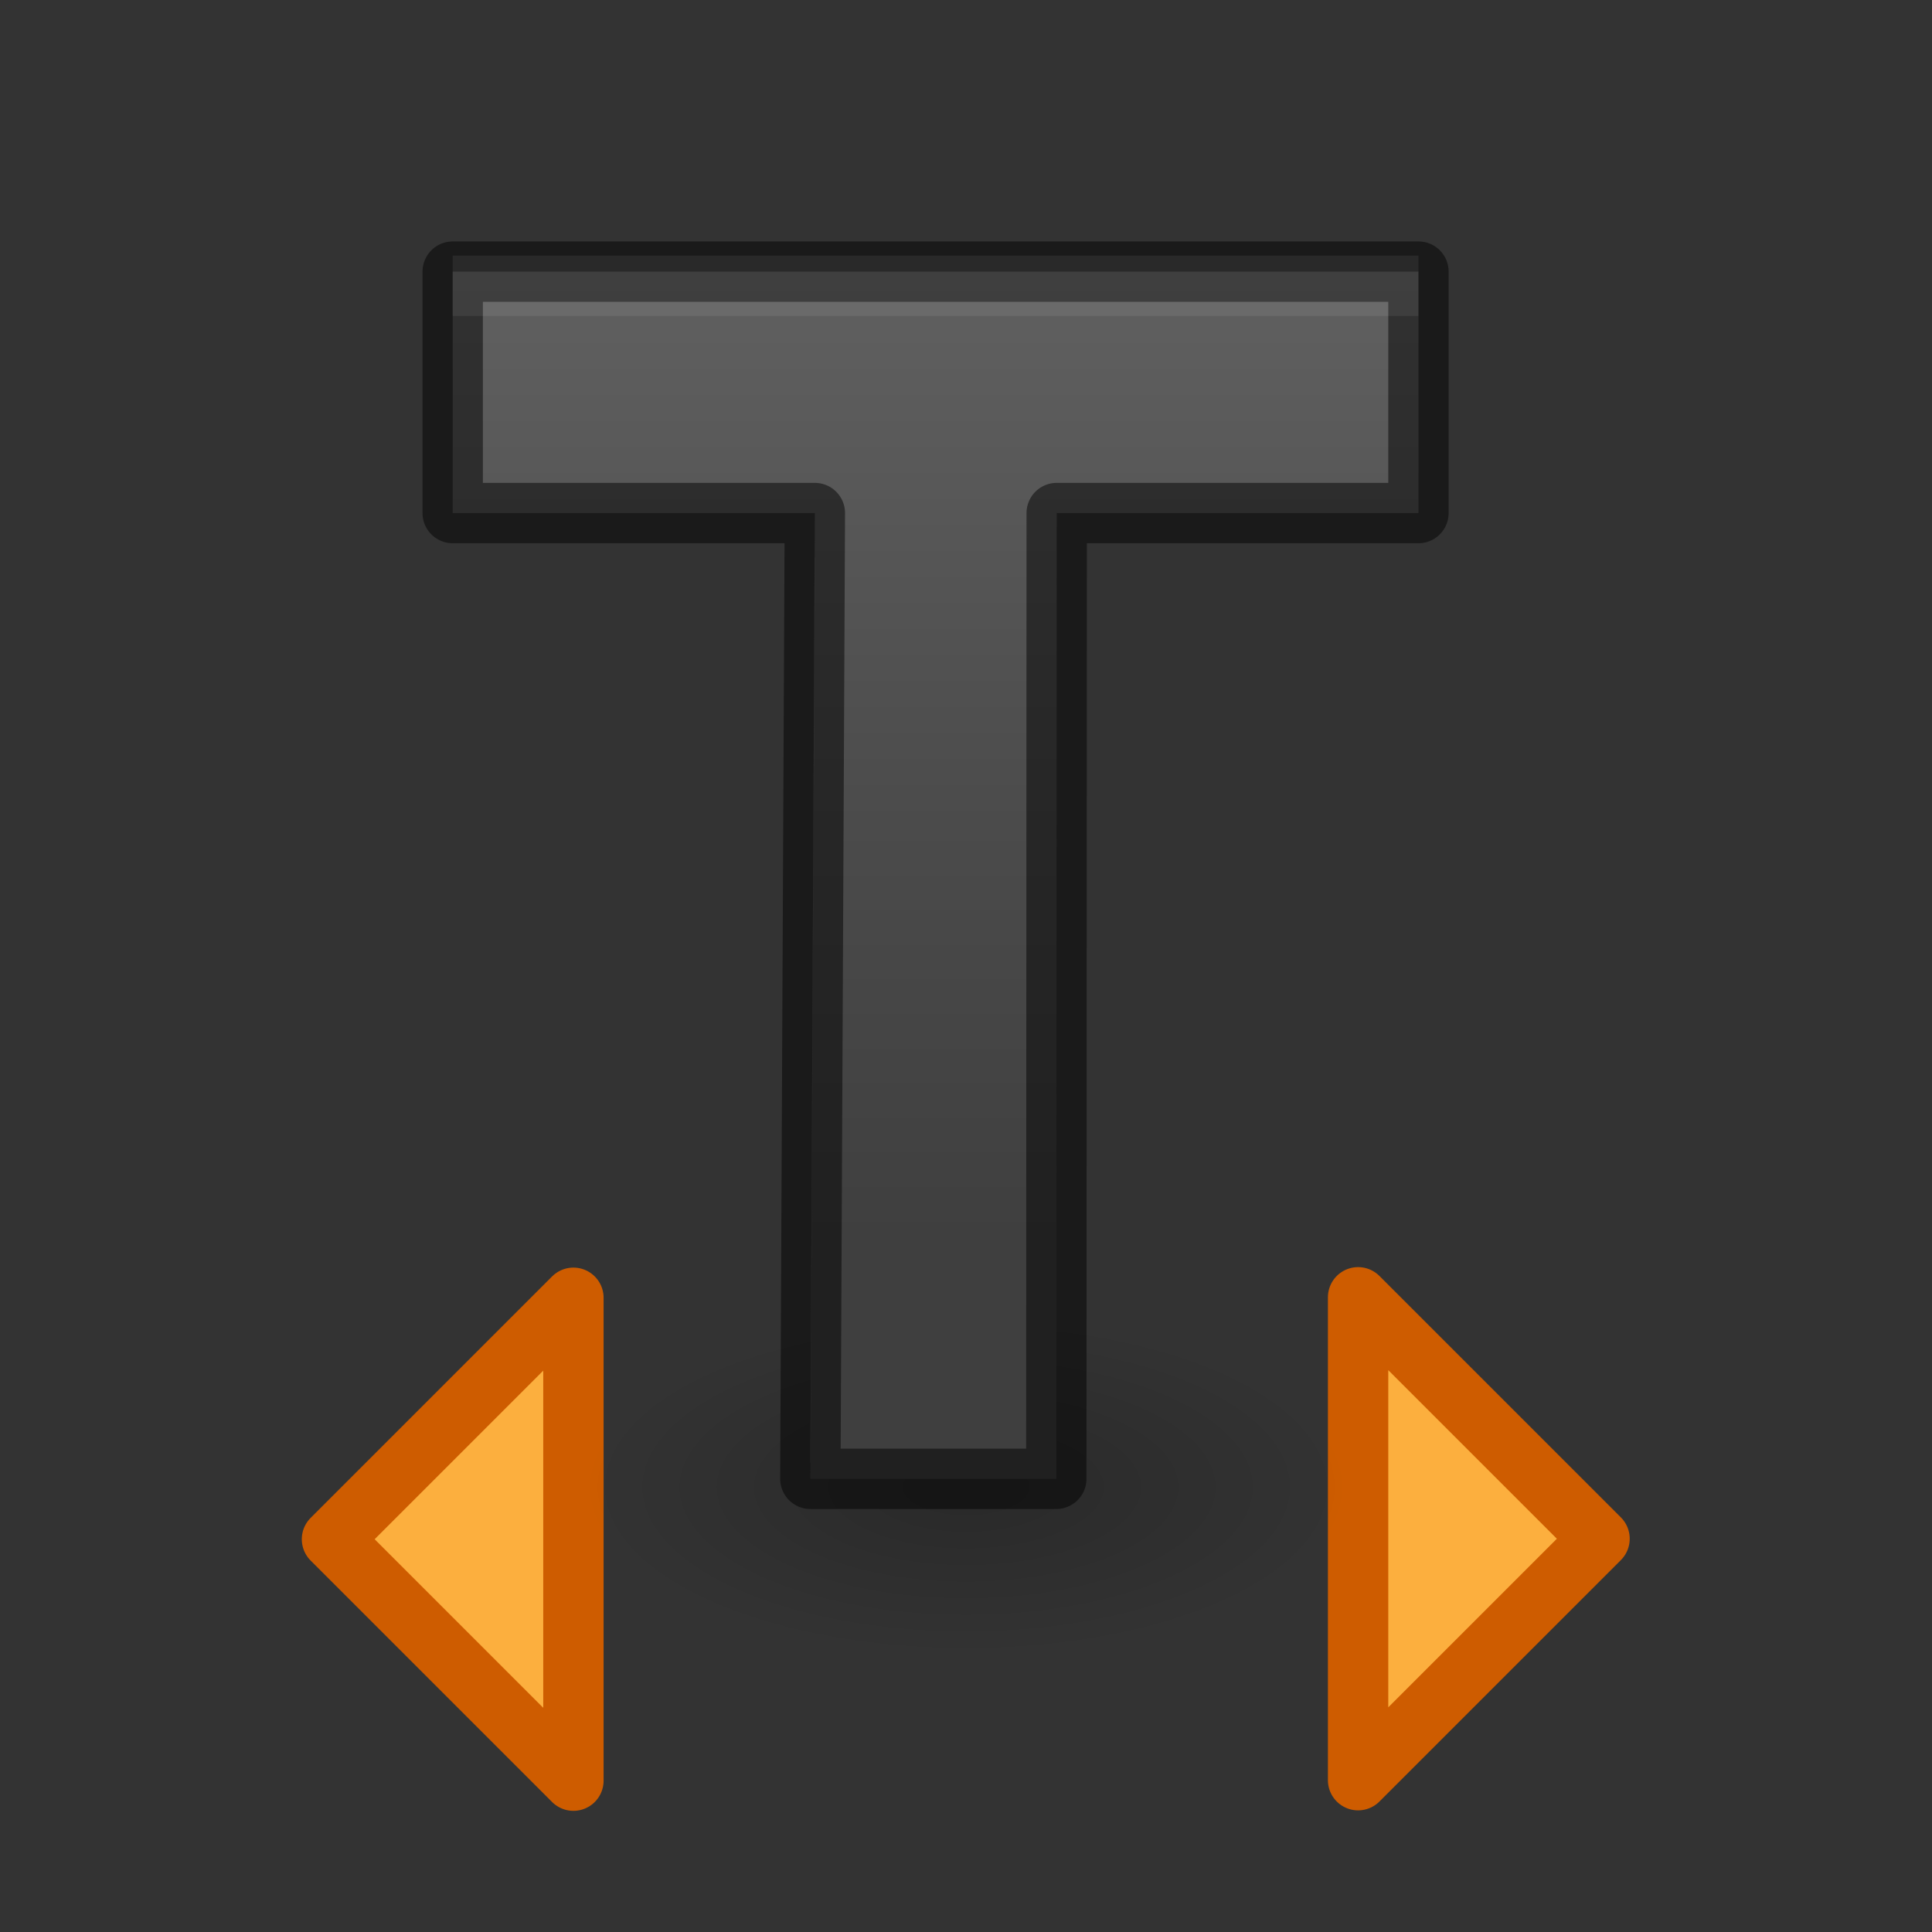 <svg height="32" width="32" xmlns="http://www.w3.org/2000/svg" xmlns:xlink="http://www.w3.org/1999/xlink"><rect width="100%" height="100%" fill="#333333" stroke="none"/><linearGradient id="a" gradientTransform="matrix(.983 0 0 1.017 0 -0)" gradientUnits="userSpaceOnUse" x1="12.717" x2="12.717" y1="-2.949" y2="14.253"><stop offset="0" stop-color="#737373"/><stop offset=".262" stop-color="#636363"/><stop offset=".705" stop-color="#4b4b4b"/><stop offset="1" stop-color="#3f3f3f"/></linearGradient><radialGradient id="b" cx="22.571" cy="30.857" gradientTransform="matrix(.303 0 0 .135 5.166 13.411)" gradientUnits="userSpaceOnUse" r="15.571"><stop offset="0"/><stop offset="1" stop-opacity="0"/></radialGradient><g fill="#fcaf3e" stroke="#ce5c00" stroke-linecap="round" stroke-linejoin="round" stroke-width=".75" transform="matrix(1.333 0 0 1.333 0 1.467)"><path d="m4.125 18.025 3-3v6z"/><path d="m19.875 18.019-3-3v6z"/></g><g transform="matrix(1.333 0 0 1.333 0 1.201)"><ellipse cx="12" cy="17.592" fill="url(#b)" opacity=".2" rx="4.714" ry="2.89"/><g stroke-width=".75"><path d="m13.125 17.474-3.056 0.0.056-12h-4.5v-3l12-0v3l-4.495-0z" fill="url(#a)" stroke="#000" stroke-linecap="round" stroke-linejoin="round" stroke-opacity=".49"/><path d="m5.625 2.275v.75l12-0v-.75zm4.497 3.75-.053 11.25h.003l.053-11.25z" fill="#fff" opacity=".07"/></g></g></svg>